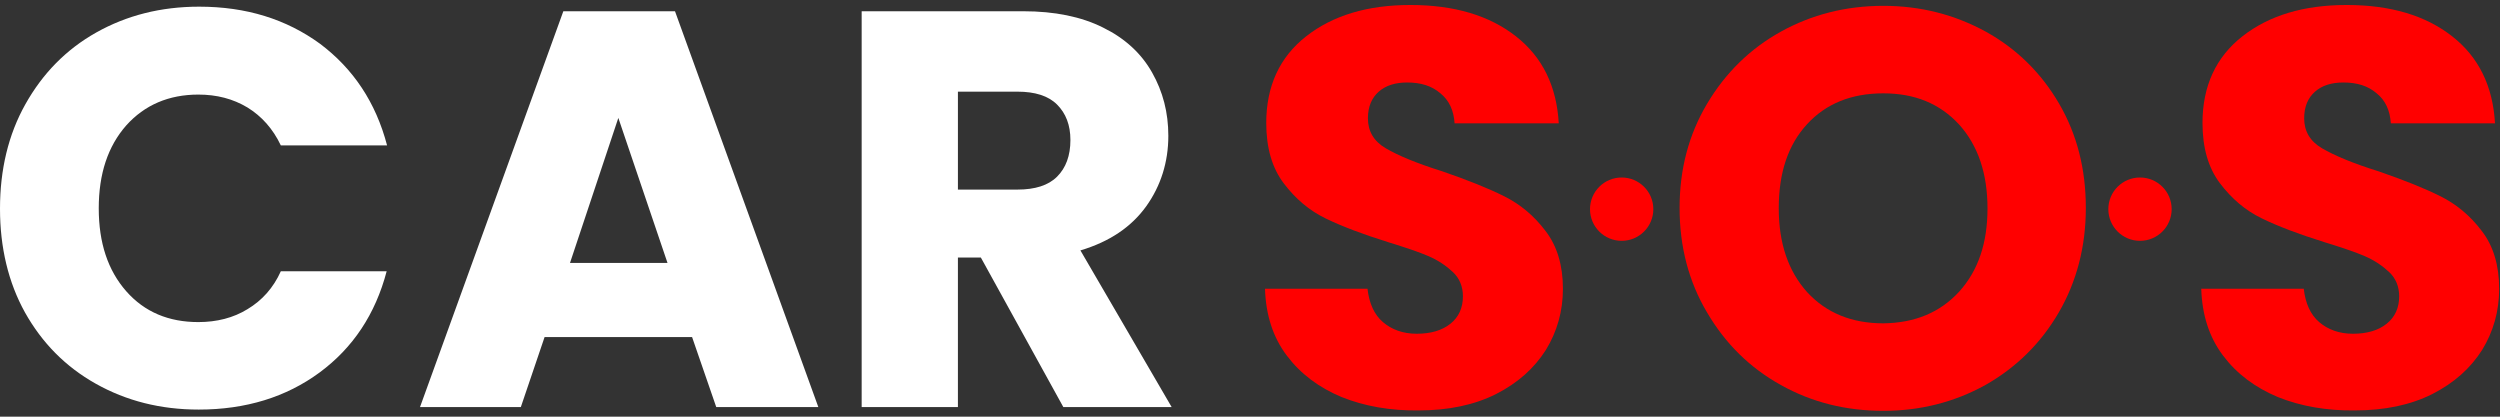<?xml version="1.0" encoding="utf-8"?>
<!-- Generator: Adobe Illustrator 27.3.1, SVG Export Plug-In . SVG Version: 6.00 Build 0)  -->
<svg version="1.1" id="Layer_1" xmlns="http://www.w3.org/2000/svg" xmlns:xlink="http://www.w3.org/1999/xlink" x="0px" y="0px"
	 viewBox="0 0 600 100" style="enable-background:new 0 0 600 100;" xml:space="preserve">
<rect x="0" y="0" width="600" height="100" fill="#333333" stroke="none"/>
<style type="text/css">
	.st0{fill:#FFFFFF;}
	.st1{fill:#FF0000;}
</style>
<path class="st0" d="M6.1,25c4.1-7.3,9.7-13.1,17-17.2c7.3-4.1,15.5-6.2,24.7-6.2c11.3,0,20.9,3,29,8.9c8,6,13.4,14.1,16.1,24.4
	H67.4c-1.9-4-4.6-7-8-9.1c-3.5-2.1-7.4-3.1-11.8-3.1c-7.1,0-12.9,2.5-17.3,7.4c-4.4,5-6.6,11.6-6.6,19.9c0,8.3,2.2,14.9,6.6,19.9
	c4.4,5,10.2,7.4,17.3,7.4c4.4,0,8.4-1,11.8-3.1c3.5-2.1,6.2-5.1,8-9.1h25.4c-2.7,10.3-8.1,18.4-16.1,24.3c-8,5.9-17.7,8.9-29,8.9
	c-9.2,0-17.4-2.1-24.7-6.2c-7.3-4.1-12.9-9.8-17-17.1C2,67.8,0,59.4,0,50.1C0,40.7,2,32.3,6.1,25z"/>
<path class="st0" d="M166.1,80.9h-35.4L125,97.7h-24.2l34.4-95h26.8l34.4,95h-24.5L166.1,80.9z M160.2,63.1l-11.8-34.8l-11.6,34.8
	H160.2z"/>
<path class="st0" d="M255.2,97.7l-19.8-35.9h-5.5v35.9h-23.1v-95h38.8c7.5,0,13.9,1.3,19.1,3.9c5.3,2.6,9.2,6.2,11.8,10.8
	c2.6,4.6,3.9,9.6,3.9,15.2c0,6.3-1.8,12-5.3,16.9c-3.6,5-8.8,8.5-15.8,10.6l21.9,37.6H255.2z M229.9,45.5h14.3c4.2,0,7.4-1,9.5-3.1
	c2.1-2.1,3.2-5,3.2-8.8c0-3.6-1.1-6.4-3.2-8.5c-2.1-2.1-5.3-3.1-9.5-3.1h-14.3V45.5z"/>
<path class="st1" d="M322,95.3c-5.5-2.3-9.9-5.6-13.2-10c-3.3-4.4-5-9.7-5.2-16h24.6c0.4,3.5,1.6,6.2,3.7,8c2.1,1.8,4.8,2.8,8.1,2.8
	c3.4,0,6.1-0.8,8.1-2.4c2-1.6,3-3.8,3-6.6c0-2.3-0.8-4.3-2.4-5.8c-1.6-1.5-3.5-2.8-5.8-3.8c-2.3-1-5.6-2.1-9.8-3.4
	c-6.1-1.9-11.1-3.8-15-5.7c-3.9-1.9-7.2-4.7-10-8.4c-2.8-3.7-4.2-8.5-4.2-14.5c0-8.8,3.2-15.8,9.6-20.8c6.4-5,14.7-7.5,25-7.5
	c10.5,0,18.9,2.5,25.3,7.5c6.4,5,9.8,12,10.3,20.9h-25c-0.2-3.1-1.3-5.5-3.4-7.2c-2.1-1.8-4.7-2.6-8-2.6c-2.8,0-5.1,0.7-6.8,2.2
	c-1.7,1.5-2.6,3.6-2.6,6.4c0,3.1,1.4,5.5,4.3,7.2c2.9,1.7,7.4,3.6,13.5,5.5c6.1,2.1,11.1,4.1,14.9,6c3.8,1.9,7.1,4.6,9.9,8.3
	c2.8,3.6,4.2,8.3,4.2,13.9c0,5.4-1.4,10.3-4.1,14.7c-2.8,4.4-6.7,7.9-12,10.6c-5.2,2.6-11.4,3.9-18.5,3.9
	C333.7,98.6,327.5,97.5,322,95.3z"/>
<path class="st1" d="M427.4,92.4c-7.4-4.1-13.3-9.9-17.7-17.4c-4.4-7.4-6.6-15.8-6.6-25.1c0-9.3,2.2-17.6,6.6-25
	c4.4-7.4,10.3-13.2,17.7-17.3c7.4-4.1,15.6-6.2,24.6-6.2c8.9,0,17.1,2.1,24.6,6.2c7.4,4.1,13.3,9.9,17.6,17.3
	c4.3,7.4,6.4,15.7,6.4,25c0,9.3-2.2,17.7-6.5,25.1c-4.3,7.4-10.2,13.2-17.6,17.4c-7.4,4.1-15.6,6.2-24.5,6.2
	C443.1,98.6,434.9,96.6,427.4,92.4z M470.2,70c4.6-5.1,6.8-11.7,6.8-20c0-8.4-2.3-15.1-6.8-20.1c-4.6-5-10.6-7.5-18.2-7.5
	c-7.7,0-13.8,2.5-18.3,7.4c-4.6,5-6.8,11.7-6.8,20.2c0,8.4,2.3,15.1,6.8,20.1c4.6,5,10.7,7.5,18.3,7.5C459.6,77.5,465.6,75,470.2,70
	z"/>
<path class="st1" d="M546.7,95.3c-5.5-2.3-9.9-5.6-13.2-10c-3.3-4.4-5-9.7-5.2-16h24.6c0.4,3.5,1.6,6.2,3.7,8
	c2.1,1.8,4.8,2.8,8.1,2.8c3.4,0,6.1-0.8,8.1-2.4c2-1.6,3-3.8,3-6.6c0-2.3-0.8-4.3-2.4-5.8c-1.6-1.5-3.5-2.8-5.8-3.8
	c-2.3-1-5.6-2.1-9.8-3.4c-6.1-1.9-11.1-3.8-15-5.7c-3.9-1.9-7.2-4.7-10-8.4c-2.8-3.7-4.2-8.5-4.2-14.5c0-8.8,3.2-15.8,9.6-20.8
	c6.4-5,14.7-7.5,25-7.5c10.5,0,18.9,2.5,25.3,7.5c6.4,5,9.8,12,10.3,20.9h-25c-0.2-3.1-1.3-5.5-3.4-7.2c-2.1-1.8-4.7-2.6-8-2.6
	c-2.8,0-5.1,0.7-6.8,2.2c-1.7,1.5-2.6,3.6-2.6,6.4c0,3.1,1.4,5.5,4.3,7.2c2.9,1.7,7.4,3.6,13.5,5.5c6.1,2.1,11.1,4.1,14.9,6
	c3.8,1.9,7.1,4.6,9.9,8.3c2.8,3.6,4.2,8.3,4.2,13.9c0,5.4-1.4,10.3-4.1,14.7c-2.8,4.4-6.7,7.9-12,10.6c-5.2,2.6-11.4,3.9-18.5,3.9
	C558.4,98.6,552.2,97.5,546.7,95.3z"/>
<circle class="st1" cx="389.2" cy="50.2" r="7.6"/>
<circle class="st1" cx="513.6" cy="50.2" r="7.6"/>
</svg>
